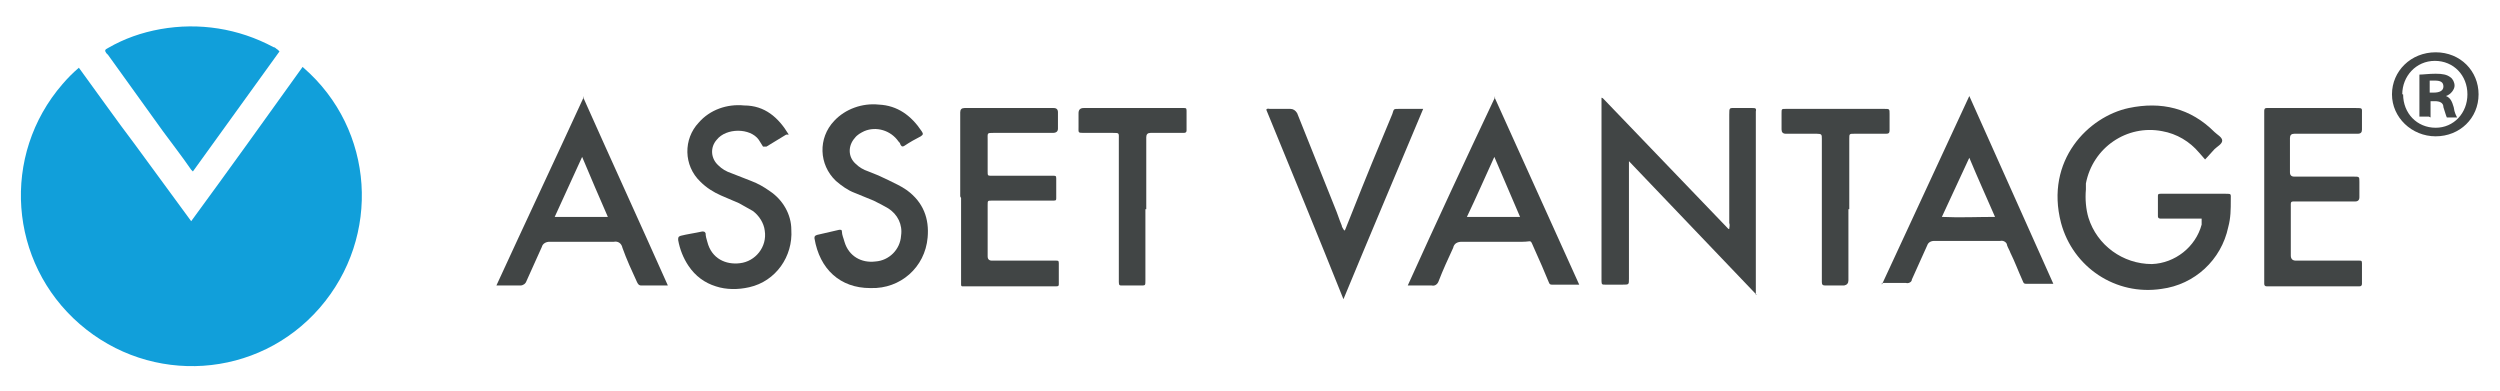 <?xml version="1.0" encoding="UTF-8"?> <svg xmlns="http://www.w3.org/2000/svg" xmlns:i="http://ns.adobe.com/AdobeIllustrator/10.0/" id="Layer_1" version="1.1" viewBox="0 0 291.6 45.6"><defs><style> .st0 { fill: #414545; } .st1 { fill: #119fda; } </style></defs><g id="Layer_8"><path class="st1" d="M35.4,7.9c8.3,7.2,9.1,19.7,1.9,28-7.2,8.3-19.7,9.1-28,1.9C1,30.6.1,18.1,7.3,9.8c.6-.7,1.2-1.3,1.9-1.9,2.2,3,4.3,6,6.5,8.9l6.6,9c4.4-6,8.7-12,13-18Z"></path><path class="st1" d="M22.3,19.8c-1.1-1.6-2.2-3-3.3-4.5l-6.4-8.9-.2-.2c-.2-.3-.2-.4.2-.6,1.9-1.1,3.9-1.8,6.1-2.2,4.5-.8,9.1-.1,13.2,2.1.2,0,.3.2.5.3,0,0,.1.1.2.2-3.4,4.7-6.7,9.3-10.1,14Z"></path><path class="st0" d="M204.9,34.4l-14.9-15.6c0,.3,0,.6,0,.8v12.9c0,.7,0,.7-.7.7h-2.1c-.3,0-.4,0-.4-.4V11.4c0,0,0,0,0,0h0s.1,0,.2.1l14.6,15.2h.1c0-.2.1-.4,0-.7v-12.6c0-.9,0-.8.8-.8h1.9c.3,0,.5,0,.4.4v20.8c0,.2,0,.4,0,.6Z"></path><path class="st0" d="M257.2,18.6l-.7-.8c-1.1-1.3-2.6-2.2-4.3-2.5-4.1-.8-8.1,1.9-8.9,6.1,0,.2,0,.5,0,.7-.1,1.1,0,2.3.3,3.3,1,3.2,4,5.4,7.4,5.4,2.7-.1,5.1-2,5.8-4.6,0-.2,0-.5,0-.7h-4.7c-.2,0-.4,0-.4-.3v-2.3c0-.2,0-.3.3-.3h7.6c.7,0,.6,0,.6.7,0,1.1,0,2.1-.3,3.2-.8,3.8-3.9,6.7-7.8,7.2-5.3.8-10.3-2.5-11.7-7.7-1.9-7.3,3.2-12.4,7.9-13.4,3.8-.8,7.2,0,10,2.8.3.3.9.6.9,1,0,.4-.6.7-.9,1-.3.3-.7.8-1.1,1.2Z"></path><path class="st0" d="M174.3,11.3l9.9,21.9h-3.2c-.3,0-.3-.2-.4-.4-.5-1.2-1-2.4-1.6-3.7s-.2-.9-1.4-.9h-7.1c-.5,0-.9.2-1,.7-.6,1.3-1.2,2.6-1.7,3.9-.1.3-.4.6-.8.5-.9,0-1.8,0-2.8,0,3.3-7.3,6.7-14.6,10.2-22ZM174.3,18.3c-1.1,2.4-2.1,4.7-3.2,7h6.2l-3-7Z"></path><path class="st0" d="M219.5,33.2l10.2-22,9.8,21.9h-3.2c-.3,0-.3-.2-.4-.4-.5-1.1-.9-2.2-1.4-3.2-.1-.3-.3-.6-.4-.9,0-.3-.4-.6-.8-.5-1,0-2,0-3,0h-4.7c-.4,0-.7.2-.8.5-.6,1.3-1.2,2.7-1.8,4,0,.3-.4.5-.7.4h-2.8ZM226.5,25.3c2.1.1,4.1,0,6.2,0-1-2.3-2-4.5-3-6.9l-3.2,6.9Z"></path><path class="st0" d="M68,11.3c3.3,7.4,6.6,14.6,9.9,22h-3.1c-.3,0-.4-.2-.5-.4-.6-1.3-1.2-2.6-1.7-4-.1-.5-.5-.8-1-.7-2.5,0-5,0-7.5,0-.4,0-.8.2-.9.6-.6,1.3-1.2,2.7-1.8,4-.1.3-.4.5-.7.5-.9,0-1.8,0-2.8,0,3.4-7.4,6.8-14.6,10.2-22ZM67.9,18.3l-3.2,7h6.2c-1-2.3-2-4.6-3-7Z"></path><path class="st0" d="M112,22.9v-9.8q0-.5.5-.5h10.4q.5,0,.5.5v1.9q0,.5-.6.5h-6.9c-.8,0-.7,0-.7.8v3.7c0,.5,0,.5.5.5h7.2c.2,0,.3,0,.3.3v2.3c0,.2,0,.3-.3.3h-7.2c-.5,0-.5,0-.5.5v6q0,.5.5.5h7.5c.2,0,.3,0,.3.3v2.4c0,.2,0,.3-.3.3h-10.9c-.1,0-.2,0-.2-.2h0v-10.1h0Z"></path><path class="st0" d="M264.1,22.9v-9.9c0-.2,0-.4.3-.4h10.4c.8,0,.7,0,.7.7v1.8c0,.3-.1.5-.5.5h-7.4q-.5,0-.5.5v4q0,.5.5.5h6.9c.7,0,.7,0,.7.6v1.8q0,.5-.5.5h-6.7c-.9,0-.8-.1-.8.8v5.5q0,.6.6.6h7.4c.2,0,.3,0,.3.3v2.4c0,.2-.1.3-.3.3h-10.8c-.2,0-.3-.1-.3-.3v-10h0Z"></path><path class="st0" d="M91.7,15.7l-2.3,1.4c-.2,0-.3,0-.4,0-.2-.3-.3-.5-.5-.8-1-1.4-3.8-1.4-4.9,0-.8.9-.7,2.2.2,3,.4.4.9.7,1.5.9.8.3,1.5.6,2.3.9.8.3,1.5.7,2.2,1.2,1.5,1,2.5,2.7,2.5,4.5.2,3.1-1.8,6-4.9,6.7-1.3.3-2.7.3-3.9-.1-1.3-.4-2.4-1.2-3.2-2.4-.6-.9-1-1.9-1.2-3,0-.3,0-.4.3-.5.8-.2,1.6-.3,2.5-.5.2,0,.3,0,.4.2,0,.3.1.7.2,1,.5,2,2.2,2.7,3.8,2.5,1.8-.2,3.2-1.9,2.9-3.8-.1-.9-.7-1.8-1.4-2.3-.5-.3-1.1-.6-1.6-.9-.7-.3-1.4-.6-2.1-.9-.9-.4-1.7-.9-2.4-1.6-2-1.9-2-5-.2-6.9,1.3-1.5,3.3-2.2,5.3-2,2.4,0,4,1.4,5.2,3.4Z"></path><path class="st0" d="M101.5,33.6c-3.5,0-5.9-2.2-6.5-5.8,0-.2,0-.3.3-.4l2.6-.6c.2,0,.3,0,.3.2,0,.4.2.8.3,1.2.5,1.7,2,2.5,3.6,2.3,1.6-.1,2.9-1.4,3-3,.2-1.3-.4-2.5-1.5-3.2-.5-.3-1.1-.6-1.7-.9-.7-.3-1.5-.6-2.2-.9-.8-.3-1.5-.8-2.2-1.4-2-1.9-2.1-5-.2-7,0,0,0,0,0,0,1.3-1.4,3.3-2.1,5.2-1.9,2.2.1,3.8,1.3,5,3.1.2.3.2.4-.1.6-.6.3-1.3.7-1.9,1.1-.3.2-.4,0-.5-.2,0-.1-.1-.2-.2-.3-.9-1.3-2.6-1.8-4-1.2-.4.2-.8.4-1.1.8-.8.9-.8,2.2.1,3h0c.4.4.9.7,1.5.9.8.3,1.5.6,2.3,1s1.5.7,2.2,1.2c1.9,1.4,2.6,3.3,2.4,5.5-.3,3.5-3.2,6-6.6,5.9Z"></path><path class="st0" d="M156.9,26.8l.8-2c1.5-3.8,3.1-7.7,4.7-11.5.2-.6.1-.6.8-.6h2.8c-3.1,7.4-6.2,14.7-9.3,22.2-3-7.5-6-14.8-9-22.1.1-.2.3-.1.4-.1h2.4q.5,0,.8.5c1.5,3.7,2.9,7.3,4.4,11,.3.7.5,1.4.8,2.1,0,.2.2.4.3.6Z"></path><path class="st0" d="M215.6,24.4v8.3q0,.5-.5.6h-2.2c-.3,0-.4-.1-.4-.4s0-.6,0-.9v-15.8c0-.5,0-.6-.6-.6h-3.6q-.5,0-.5-.5v-1.9c0-.5,0-.5.5-.5h11.5c.6,0,.6,0,.6.6v1.9c0,.3-.1.4-.4.4h-3.7c-.6,0-.6,0-.6.6v8.2Z"></path><path class="st0" d="M133.6,24.4v8.3c0,.6,0,.6-.5.6h-2.2c-.3,0-.4,0-.4-.4v-16.6c0-.8.1-.8-.7-.8h-3.3c-.8,0-.7,0-.7-.7v-1.6q0-.6.6-.6h11.7c.2,0,.3,0,.3.3v2.3c0,.3-.2.3-.4.3h-3.8q-.5,0-.5.5v8.4Z"></path></g><path class="st0" d="M289.1,11c0,2.8-2.2,4.9-5,4.9s-5.1-2.2-5.1-4.9,2.2-4.9,5.1-4.9,5,2.2,5,4.9ZM280.3,11c0,2.2,1.6,3.9,3.8,3.9,2.1,0,3.7-1.7,3.7-3.9s-1.6-3.9-3.8-3.9-3.8,1.8-3.8,3.9ZM283.3,13.6h-1.1v-4.9c.4,0,1.1-.1,1.9-.1s1.3.1,1.7.4c.3.2.5.6.5,1s-.4,1-1,1.2h0c.5.2.7.6.9,1.3.1.7.3,1,.4,1.2h-1.2c-.1-.2-.2-.6-.4-1.2,0-.5-.4-.7-1-.7h-.5v1.9ZM283.4,10.8h.5c.6,0,1.1-.2,1.1-.7s-.3-.7-1-.7-.5,0-.6,0v1.4Z"></path></svg> 